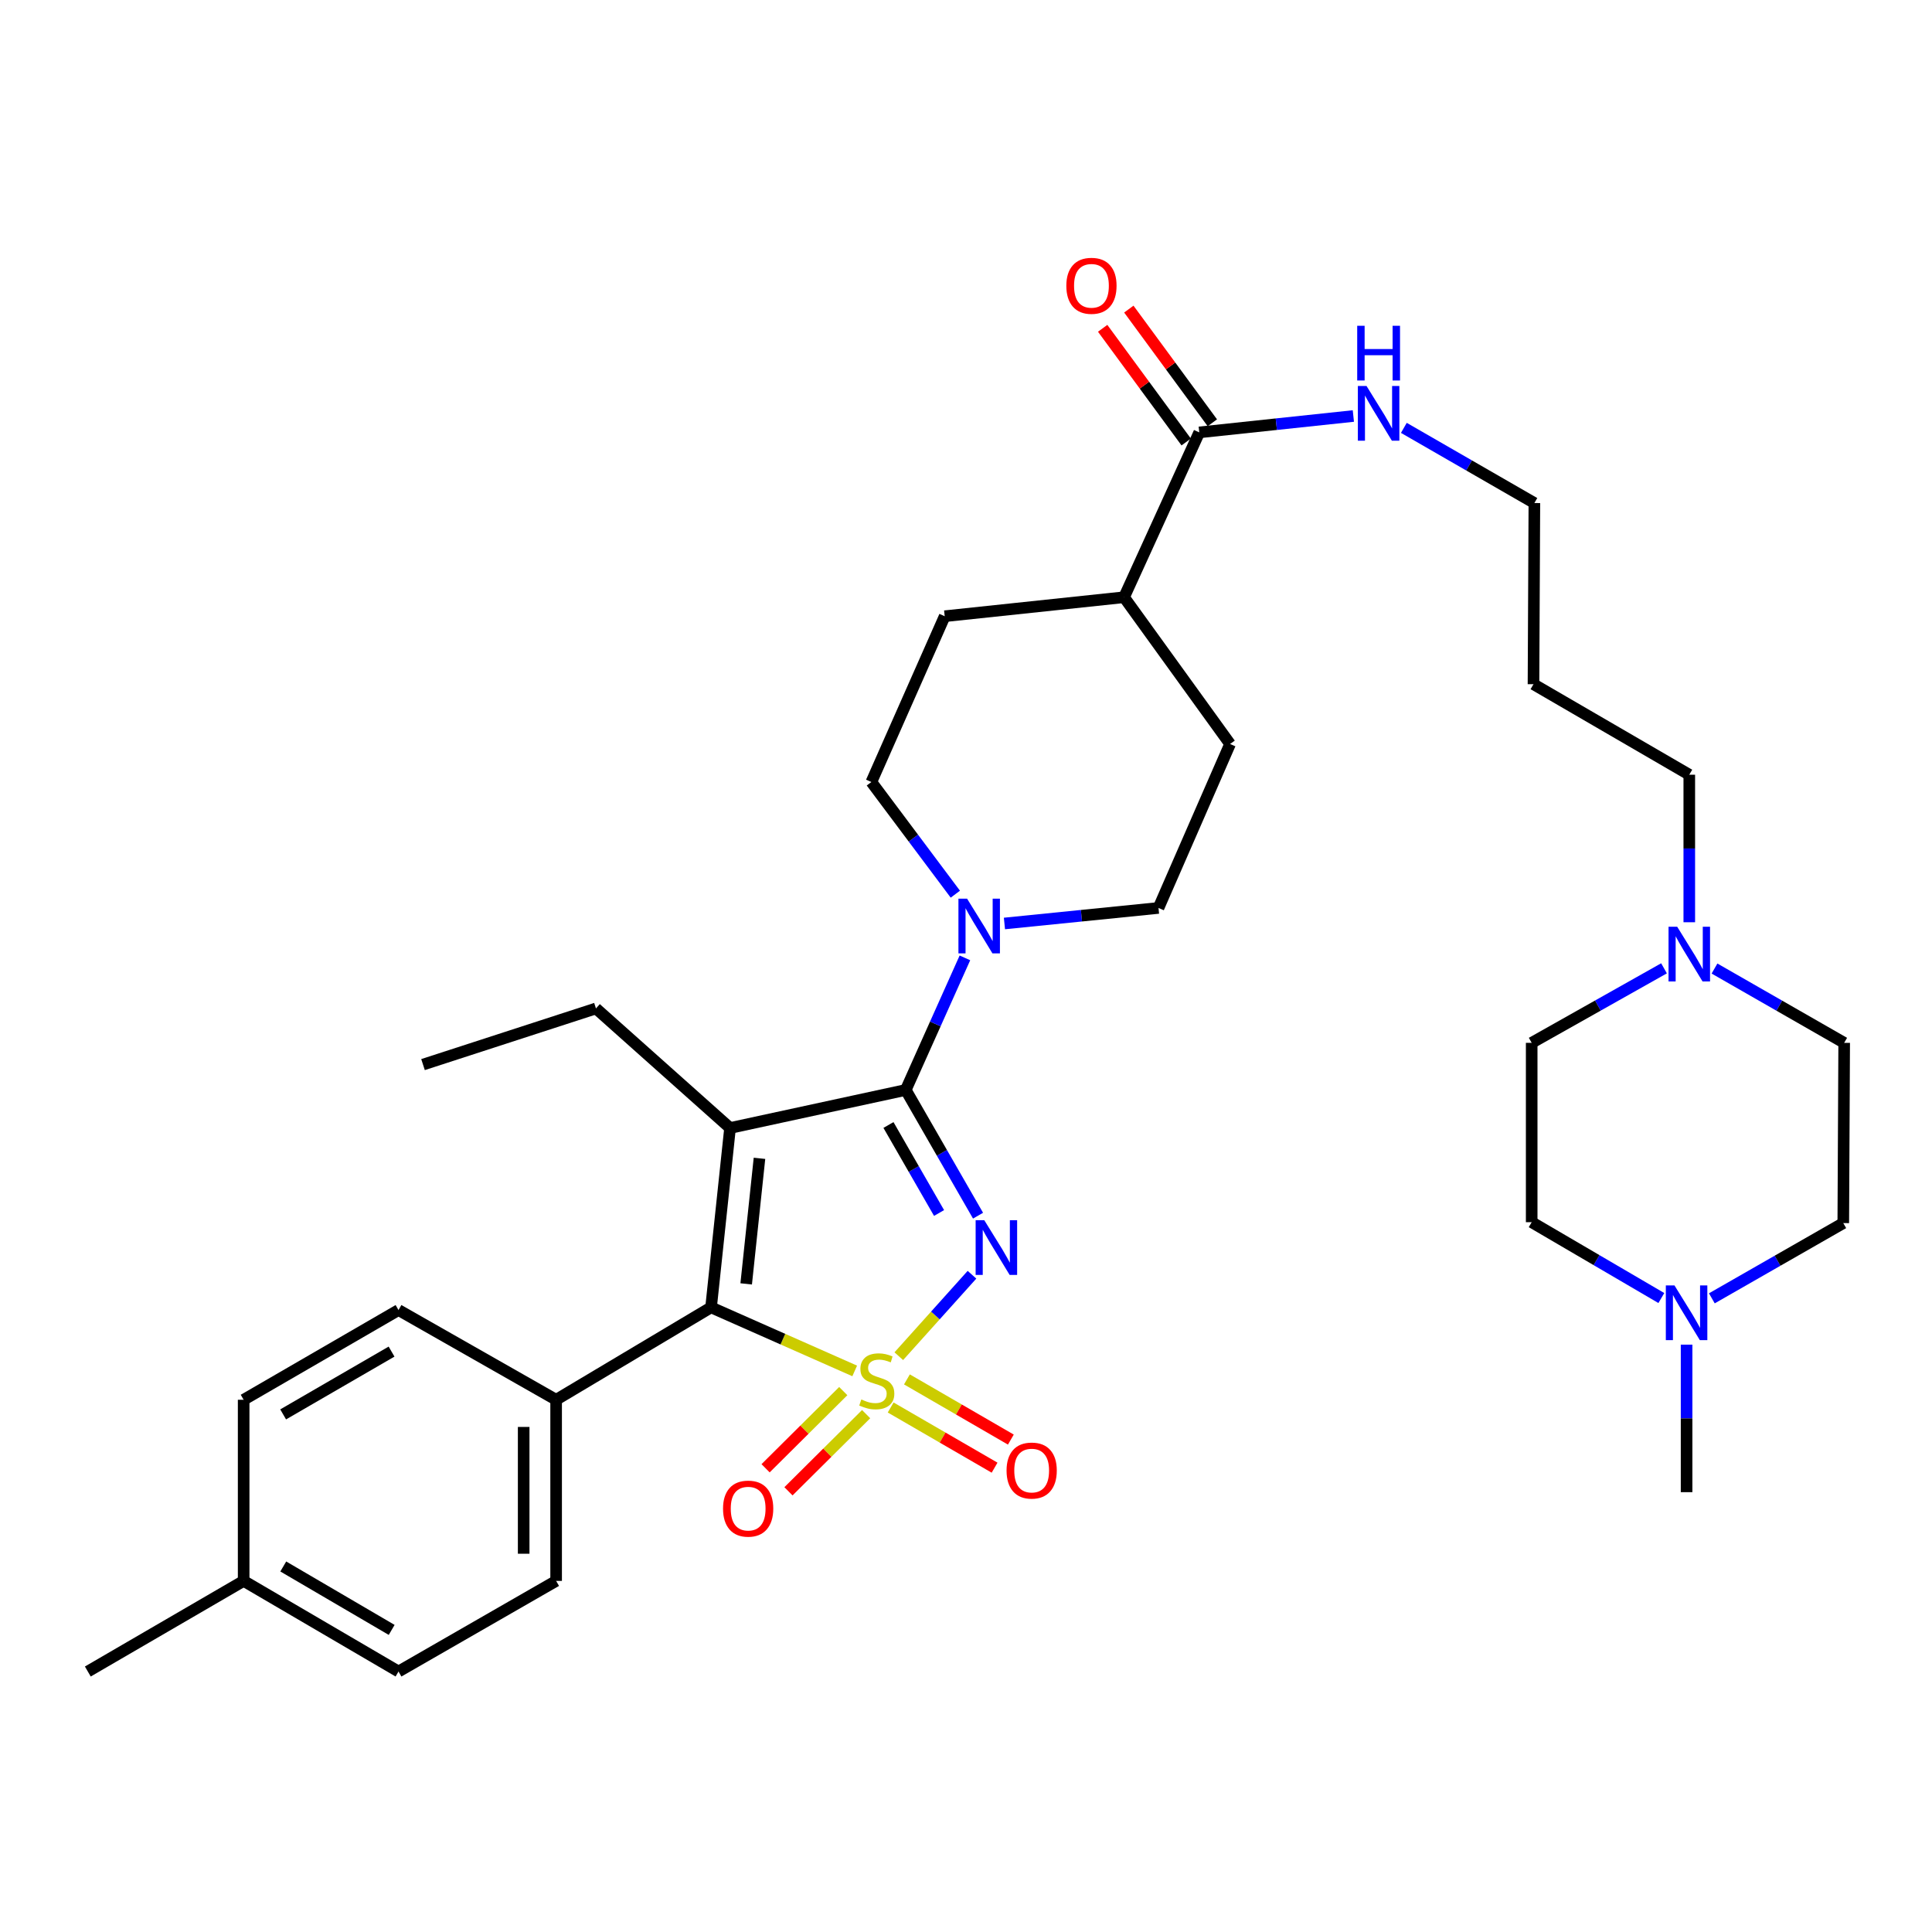 <?xml version='1.0' encoding='iso-8859-1'?>
<svg version='1.1' baseProfile='full'
              xmlns='http://www.w3.org/2000/svg'
                      xmlns:rdkit='http://www.rdkit.org/xml'
                      xmlns:xlink='http://www.w3.org/1999/xlink'
                  xml:space='preserve'
width='1000px' height='1000px' viewBox='0 0 1000 1000'>
<!-- END OF HEADER -->
<rect style='opacity:1.0;fill:#FFFFFF;stroke:none' width='1000' height='1000' x='0' y='0'> </rect>
<path class='bond-0' d='M 465.214,701.961 L 484.156,680.881' style='fill:none;fill-rule:evenodd;stroke:#CCCC00;stroke-width:6px;stroke-linecap:butt;stroke-linejoin:miter;stroke-opacity:1' />
<path class='bond-0' d='M 484.156,680.881 L 503.097,659.8' style='fill:none;fill-rule:evenodd;stroke:#0000FF;stroke-width:6px;stroke-linecap:butt;stroke-linejoin:miter;stroke-opacity:1' />
<path class='bond-3' d='M 442.394,709.589 L 405.219,693.142' style='fill:none;fill-rule:evenodd;stroke:#CCCC00;stroke-width:6px;stroke-linecap:butt;stroke-linejoin:miter;stroke-opacity:1' />
<path class='bond-3' d='M 405.219,693.142 L 368.045,676.694' style='fill:none;fill-rule:evenodd;stroke:#000000;stroke-width:6px;stroke-linecap:butt;stroke-linejoin:miter;stroke-opacity:1' />
<path class='bond-5' d='M 436.472,720.035 L 416.369,740.005' style='fill:none;fill-rule:evenodd;stroke:#CCCC00;stroke-width:6px;stroke-linecap:butt;stroke-linejoin:miter;stroke-opacity:1' />
<path class='bond-5' d='M 416.369,740.005 L 396.267,759.976' style='fill:none;fill-rule:evenodd;stroke:#FF0000;stroke-width:6px;stroke-linecap:butt;stroke-linejoin:miter;stroke-opacity:1' />
<path class='bond-5' d='M 448.312,731.954 L 428.21,751.924' style='fill:none;fill-rule:evenodd;stroke:#CCCC00;stroke-width:6px;stroke-linecap:butt;stroke-linejoin:miter;stroke-opacity:1' />
<path class='bond-5' d='M 428.21,751.924 L 408.107,771.895' style='fill:none;fill-rule:evenodd;stroke:#FF0000;stroke-width:6px;stroke-linecap:butt;stroke-linejoin:miter;stroke-opacity:1' />
<path class='bond-6' d='M 461.005,728.513 L 487.9,744.09' style='fill:none;fill-rule:evenodd;stroke:#CCCC00;stroke-width:6px;stroke-linecap:butt;stroke-linejoin:miter;stroke-opacity:1' />
<path class='bond-6' d='M 487.9,744.09 L 514.795,759.666' style='fill:none;fill-rule:evenodd;stroke:#FF0000;stroke-width:6px;stroke-linecap:butt;stroke-linejoin:miter;stroke-opacity:1' />
<path class='bond-6' d='M 469.425,713.975 L 496.32,729.552' style='fill:none;fill-rule:evenodd;stroke:#CCCC00;stroke-width:6px;stroke-linecap:butt;stroke-linejoin:miter;stroke-opacity:1' />
<path class='bond-6' d='M 496.32,729.552 L 523.215,745.128' style='fill:none;fill-rule:evenodd;stroke:#FF0000;stroke-width:6px;stroke-linecap:butt;stroke-linejoin:miter;stroke-opacity:1' />
<path class='bond-1' d='M 506.232,629.232 L 487.525,596.697' style='fill:none;fill-rule:evenodd;stroke:#0000FF;stroke-width:6px;stroke-linecap:butt;stroke-linejoin:miter;stroke-opacity:1' />
<path class='bond-1' d='M 487.525,596.697 L 468.817,564.161' style='fill:none;fill-rule:evenodd;stroke:#000000;stroke-width:6px;stroke-linecap:butt;stroke-linejoin:miter;stroke-opacity:1' />
<path class='bond-1' d='M 486.056,627.846 L 472.96,605.071' style='fill:none;fill-rule:evenodd;stroke:#0000FF;stroke-width:6px;stroke-linecap:butt;stroke-linejoin:miter;stroke-opacity:1' />
<path class='bond-1' d='M 472.96,605.071 L 459.865,582.296' style='fill:none;fill-rule:evenodd;stroke:#000000;stroke-width:6px;stroke-linecap:butt;stroke-linejoin:miter;stroke-opacity:1' />
<path class='bond-4' d='M 468.817,564.161 L 484.128,529.979' style='fill:none;fill-rule:evenodd;stroke:#000000;stroke-width:6px;stroke-linecap:butt;stroke-linejoin:miter;stroke-opacity:1' />
<path class='bond-4' d='M 484.128,529.979 L 499.439,495.796' style='fill:none;fill-rule:evenodd;stroke:#0000FF;stroke-width:6px;stroke-linecap:butt;stroke-linejoin:miter;stroke-opacity:1' />
<path class='bond-34' d='M 468.817,564.161 L 377.873,583.855' style='fill:none;fill-rule:evenodd;stroke:#000000;stroke-width:6px;stroke-linecap:butt;stroke-linejoin:miter;stroke-opacity:1' />
<path class='bond-2' d='M 377.873,583.855 L 368.045,676.694' style='fill:none;fill-rule:evenodd;stroke:#000000;stroke-width:6px;stroke-linecap:butt;stroke-linejoin:miter;stroke-opacity:1' />
<path class='bond-2' d='M 393.105,599.549 L 386.225,664.537' style='fill:none;fill-rule:evenodd;stroke:#000000;stroke-width:6px;stroke-linecap:butt;stroke-linejoin:miter;stroke-opacity:1' />
<path class='bond-15' d='M 377.873,583.855 L 308.469,521.965' style='fill:none;fill-rule:evenodd;stroke:#000000;stroke-width:6px;stroke-linecap:butt;stroke-linejoin:miter;stroke-opacity:1' />
<path class='bond-8' d='M 368.045,676.694 L 287.852,724.518' style='fill:none;fill-rule:evenodd;stroke:#000000;stroke-width:6px;stroke-linecap:butt;stroke-linejoin:miter;stroke-opacity:1' />
<path class='bond-11' d='M 494.479,462.824 L 472.748,433.799' style='fill:none;fill-rule:evenodd;stroke:#0000FF;stroke-width:6px;stroke-linecap:butt;stroke-linejoin:miter;stroke-opacity:1' />
<path class='bond-11' d='M 472.748,433.799 L 451.018,404.775' style='fill:none;fill-rule:evenodd;stroke:#000000;stroke-width:6px;stroke-linecap:butt;stroke-linejoin:miter;stroke-opacity:1' />
<path class='bond-12' d='M 519.895,477.993 L 559.764,473.972' style='fill:none;fill-rule:evenodd;stroke:#0000FF;stroke-width:6px;stroke-linecap:butt;stroke-linejoin:miter;stroke-opacity:1' />
<path class='bond-12' d='M 559.764,473.972 L 599.634,469.95' style='fill:none;fill-rule:evenodd;stroke:#000000;stroke-width:6px;stroke-linecap:butt;stroke-linejoin:miter;stroke-opacity:1' />
<path class='bond-7' d='M 620.737,223.801 L 581.817,309.127' style='fill:none;fill-rule:evenodd;stroke:#000000;stroke-width:6px;stroke-linecap:butt;stroke-linejoin:miter;stroke-opacity:1' />
<path class='bond-14' d='M 627.506,218.827 L 605.892,189.408' style='fill:none;fill-rule:evenodd;stroke:#000000;stroke-width:6px;stroke-linecap:butt;stroke-linejoin:miter;stroke-opacity:1' />
<path class='bond-14' d='M 605.892,189.408 L 584.277,159.988' style='fill:none;fill-rule:evenodd;stroke:#FF0000;stroke-width:6px;stroke-linecap:butt;stroke-linejoin:miter;stroke-opacity:1' />
<path class='bond-14' d='M 613.967,228.774 L 592.353,199.355' style='fill:none;fill-rule:evenodd;stroke:#000000;stroke-width:6px;stroke-linecap:butt;stroke-linejoin:miter;stroke-opacity:1' />
<path class='bond-14' d='M 592.353,199.355 L 570.738,169.935' style='fill:none;fill-rule:evenodd;stroke:#FF0000;stroke-width:6px;stroke-linecap:butt;stroke-linejoin:miter;stroke-opacity:1' />
<path class='bond-20' d='M 620.737,223.801 L 660.615,219.563' style='fill:none;fill-rule:evenodd;stroke:#000000;stroke-width:6px;stroke-linecap:butt;stroke-linejoin:miter;stroke-opacity:1' />
<path class='bond-20' d='M 660.615,219.563 L 700.493,215.325' style='fill:none;fill-rule:evenodd;stroke:#0000FF;stroke-width:6px;stroke-linecap:butt;stroke-linejoin:miter;stroke-opacity:1' />
<path class='bond-18' d='M 287.852,724.518 L 287.852,818.272' style='fill:none;fill-rule:evenodd;stroke:#000000;stroke-width:6px;stroke-linecap:butt;stroke-linejoin:miter;stroke-opacity:1' />
<path class='bond-18' d='M 271.052,738.582 L 271.052,804.209' style='fill:none;fill-rule:evenodd;stroke:#000000;stroke-width:6px;stroke-linecap:butt;stroke-linejoin:miter;stroke-opacity:1' />
<path class='bond-19' d='M 287.852,724.518 L 206.269,678.085' style='fill:none;fill-rule:evenodd;stroke:#000000;stroke-width:6px;stroke-linecap:butt;stroke-linejoin:miter;stroke-opacity:1' />
<path class='bond-9' d='M 874.372,477.353 L 874.372,439.174' style='fill:none;fill-rule:evenodd;stroke:#0000FF;stroke-width:6px;stroke-linecap:butt;stroke-linejoin:miter;stroke-opacity:1' />
<path class='bond-9' d='M 874.372,439.174 L 874.372,400.995' style='fill:none;fill-rule:evenodd;stroke:#000000;stroke-width:6px;stroke-linecap:butt;stroke-linejoin:miter;stroke-opacity:1' />
<path class='bond-23' d='M 861.291,501.201 L 827.044,520.487' style='fill:none;fill-rule:evenodd;stroke:#0000FF;stroke-width:6px;stroke-linecap:butt;stroke-linejoin:miter;stroke-opacity:1' />
<path class='bond-23' d='M 827.044,520.487 L 792.798,539.773' style='fill:none;fill-rule:evenodd;stroke:#000000;stroke-width:6px;stroke-linecap:butt;stroke-linejoin:miter;stroke-opacity:1' />
<path class='bond-24' d='M 887.422,501.312 L 920.984,520.543' style='fill:none;fill-rule:evenodd;stroke:#0000FF;stroke-width:6px;stroke-linecap:butt;stroke-linejoin:miter;stroke-opacity:1' />
<path class='bond-24' d='M 920.984,520.543 L 954.545,539.773' style='fill:none;fill-rule:evenodd;stroke:#000000;stroke-width:6px;stroke-linecap:butt;stroke-linejoin:miter;stroke-opacity:1' />
<path class='bond-10' d='M 886.048,672.017 L 920.063,652.544' style='fill:none;fill-rule:evenodd;stroke:#0000FF;stroke-width:6px;stroke-linecap:butt;stroke-linejoin:miter;stroke-opacity:1' />
<path class='bond-10' d='M 920.063,652.544 L 954.079,633.07' style='fill:none;fill-rule:evenodd;stroke:#000000;stroke-width:6px;stroke-linecap:butt;stroke-linejoin:miter;stroke-opacity:1' />
<path class='bond-30' d='M 872.972,695.984 L 872.972,734.164' style='fill:none;fill-rule:evenodd;stroke:#0000FF;stroke-width:6px;stroke-linecap:butt;stroke-linejoin:miter;stroke-opacity:1' />
<path class='bond-30' d='M 872.972,734.164 L 872.972,772.343' style='fill:none;fill-rule:evenodd;stroke:#000000;stroke-width:6px;stroke-linecap:butt;stroke-linejoin:miter;stroke-opacity:1' />
<path class='bond-37' d='M 859.91,671.862 L 826.354,652.233' style='fill:none;fill-rule:evenodd;stroke:#0000FF;stroke-width:6px;stroke-linecap:butt;stroke-linejoin:miter;stroke-opacity:1' />
<path class='bond-37' d='M 826.354,652.233 L 792.798,632.603' style='fill:none;fill-rule:evenodd;stroke:#000000;stroke-width:6px;stroke-linecap:butt;stroke-linejoin:miter;stroke-opacity:1' />
<path class='bond-16' d='M 451.018,404.775 L 488.977,318.955' style='fill:none;fill-rule:evenodd;stroke:#000000;stroke-width:6px;stroke-linecap:butt;stroke-linejoin:miter;stroke-opacity:1' />
<path class='bond-17' d='M 599.634,469.95 L 636.688,385.091' style='fill:none;fill-rule:evenodd;stroke:#000000;stroke-width:6px;stroke-linecap:butt;stroke-linejoin:miter;stroke-opacity:1' />
<path class='bond-13' d='M 581.817,309.127 L 636.688,385.091' style='fill:none;fill-rule:evenodd;stroke:#000000;stroke-width:6px;stroke-linecap:butt;stroke-linejoin:miter;stroke-opacity:1' />
<path class='bond-36' d='M 581.817,309.127 L 488.977,318.955' style='fill:none;fill-rule:evenodd;stroke:#000000;stroke-width:6px;stroke-linecap:butt;stroke-linejoin:miter;stroke-opacity:1' />
<path class='bond-33' d='M 308.469,521.965 L 218.953,551.029' style='fill:none;fill-rule:evenodd;stroke:#000000;stroke-width:6px;stroke-linecap:butt;stroke-linejoin:miter;stroke-opacity:1' />
<path class='bond-26' d='M 287.852,818.272 L 206.269,865.173' style='fill:none;fill-rule:evenodd;stroke:#000000;stroke-width:6px;stroke-linecap:butt;stroke-linejoin:miter;stroke-opacity:1' />
<path class='bond-25' d='M 206.269,678.085 L 126.114,724.518' style='fill:none;fill-rule:evenodd;stroke:#000000;stroke-width:6px;stroke-linecap:butt;stroke-linejoin:miter;stroke-opacity:1' />
<path class='bond-25' d='M 202.667,699.587 L 146.558,732.09' style='fill:none;fill-rule:evenodd;stroke:#000000;stroke-width:6px;stroke-linecap:butt;stroke-linejoin:miter;stroke-opacity:1' />
<path class='bond-31' d='M 726.633,221.462 L 760.411,240.92' style='fill:none;fill-rule:evenodd;stroke:#0000FF;stroke-width:6px;stroke-linecap:butt;stroke-linejoin:miter;stroke-opacity:1' />
<path class='bond-31' d='M 760.411,240.92 L 794.188,260.378' style='fill:none;fill-rule:evenodd;stroke:#000000;stroke-width:6px;stroke-linecap:butt;stroke-linejoin:miter;stroke-opacity:1' />
<path class='bond-21' d='M 792.798,632.603 L 792.798,539.773' style='fill:none;fill-rule:evenodd;stroke:#000000;stroke-width:6px;stroke-linecap:butt;stroke-linejoin:miter;stroke-opacity:1' />
<path class='bond-22' d='M 954.079,633.07 L 954.545,539.773' style='fill:none;fill-rule:evenodd;stroke:#000000;stroke-width:6px;stroke-linecap:butt;stroke-linejoin:miter;stroke-opacity:1' />
<path class='bond-27' d='M 126.114,724.518 L 126.114,818.272' style='fill:none;fill-rule:evenodd;stroke:#000000;stroke-width:6px;stroke-linecap:butt;stroke-linejoin:miter;stroke-opacity:1' />
<path class='bond-35' d='M 206.269,865.173 L 126.114,818.272' style='fill:none;fill-rule:evenodd;stroke:#000000;stroke-width:6px;stroke-linecap:butt;stroke-linejoin:miter;stroke-opacity:1' />
<path class='bond-35' d='M 202.73,843.637 L 146.621,810.807' style='fill:none;fill-rule:evenodd;stroke:#000000;stroke-width:6px;stroke-linecap:butt;stroke-linejoin:miter;stroke-opacity:1' />
<path class='bond-32' d='M 126.114,818.272 L 45.455,865.173' style='fill:none;fill-rule:evenodd;stroke:#000000;stroke-width:6px;stroke-linecap:butt;stroke-linejoin:miter;stroke-opacity:1' />
<path class='bond-28' d='M 874.372,400.995 L 793.731,354.141' style='fill:none;fill-rule:evenodd;stroke:#000000;stroke-width:6px;stroke-linecap:butt;stroke-linejoin:miter;stroke-opacity:1' />
<path class='bond-29' d='M 793.731,354.141 L 794.188,260.378' style='fill:none;fill-rule:evenodd;stroke:#000000;stroke-width:6px;stroke-linecap:butt;stroke-linejoin:miter;stroke-opacity:1' />
<path  class='atom-0' d='M 445.818 724.364
Q 446.138 724.484, 447.458 725.044
Q 448.778 725.604, 450.218 725.964
Q 451.698 726.284, 453.138 726.284
Q 455.818 726.284, 457.378 725.004
Q 458.938 723.684, 458.938 721.404
Q 458.938 719.844, 458.138 718.884
Q 457.378 717.924, 456.178 717.404
Q 454.978 716.884, 452.978 716.284
Q 450.458 715.524, 448.938 714.804
Q 447.458 714.084, 446.378 712.564
Q 445.338 711.044, 445.338 708.484
Q 445.338 704.924, 447.738 702.724
Q 450.178 700.524, 454.978 700.524
Q 458.258 700.524, 461.978 702.084
L 461.058 705.164
Q 457.658 703.764, 455.098 703.764
Q 452.338 703.764, 450.818 704.924
Q 449.298 706.044, 449.338 708.004
Q 449.338 709.524, 450.098 710.444
Q 450.898 711.364, 452.018 711.884
Q 453.178 712.404, 455.098 713.004
Q 457.658 713.804, 459.178 714.604
Q 460.698 715.404, 461.778 717.044
Q 462.898 718.644, 462.898 721.404
Q 462.898 725.324, 460.258 727.444
Q 457.658 729.524, 453.298 729.524
Q 450.778 729.524, 448.858 728.964
Q 446.978 728.444, 444.738 727.524
L 445.818 724.364
' fill='#CCCC00'/>
<path  class='atom-1' d='M 509.467 631.585
L 518.747 646.585
Q 519.667 648.065, 521.147 650.745
Q 522.627 653.425, 522.707 653.585
L 522.707 631.585
L 526.467 631.585
L 526.467 659.905
L 522.587 659.905
L 512.627 643.505
Q 511.467 641.585, 510.227 639.385
Q 509.027 637.185, 508.667 636.505
L 508.667 659.905
L 504.987 659.905
L 504.987 631.585
L 509.467 631.585
' fill='#0000FF'/>
<path  class='atom-5' d='M 500.563 465.152
L 509.843 480.152
Q 510.763 481.632, 512.243 484.312
Q 513.723 486.992, 513.803 487.152
L 513.803 465.152
L 517.563 465.152
L 517.563 493.472
L 513.683 493.472
L 503.723 477.072
Q 502.563 475.152, 501.323 472.952
Q 500.123 470.752, 499.763 470.072
L 499.763 493.472
L 496.083 493.472
L 496.083 465.152
L 500.563 465.152
' fill='#0000FF'/>
<path  class='atom-6' d='M 374.243 780.86
Q 374.243 774.06, 377.603 770.26
Q 380.963 766.46, 387.243 766.46
Q 393.523 766.46, 396.883 770.26
Q 400.243 774.06, 400.243 780.86
Q 400.243 787.74, 396.843 791.66
Q 393.443 795.54, 387.243 795.54
Q 381.003 795.54, 377.603 791.66
Q 374.243 787.78, 374.243 780.86
M 387.243 792.34
Q 391.563 792.34, 393.883 789.46
Q 396.243 786.54, 396.243 780.86
Q 396.243 775.3, 393.883 772.5
Q 391.563 769.66, 387.243 769.66
Q 382.923 769.66, 380.563 772.46
Q 378.243 775.26, 378.243 780.86
Q 378.243 786.58, 380.563 789.46
Q 382.923 792.34, 387.243 792.34
' fill='#FF0000'/>
<path  class='atom-7' d='M 520.992 761.157
Q 520.992 754.357, 524.352 750.557
Q 527.712 746.757, 533.992 746.757
Q 540.272 746.757, 543.632 750.557
Q 546.992 754.357, 546.992 761.157
Q 546.992 768.037, 543.592 771.957
Q 540.192 775.837, 533.992 775.837
Q 527.752 775.837, 524.352 771.957
Q 520.992 768.077, 520.992 761.157
M 533.992 772.637
Q 538.312 772.637, 540.632 769.757
Q 542.992 766.837, 542.992 761.157
Q 542.992 755.597, 540.632 752.797
Q 538.312 749.957, 533.992 749.957
Q 529.672 749.957, 527.312 752.757
Q 524.992 755.557, 524.992 761.157
Q 524.992 766.877, 527.312 769.757
Q 529.672 772.637, 533.992 772.637
' fill='#FF0000'/>
<path  class='atom-10' d='M 868.112 479.674
L 877.392 494.674
Q 878.312 496.154, 879.792 498.834
Q 881.272 501.514, 881.352 501.674
L 881.352 479.674
L 885.112 479.674
L 885.112 507.994
L 881.232 507.994
L 871.272 491.594
Q 870.112 489.674, 868.872 487.474
Q 867.672 485.274, 867.312 484.594
L 867.312 507.994
L 863.632 507.994
L 863.632 479.674
L 868.112 479.674
' fill='#0000FF'/>
<path  class='atom-11' d='M 866.712 665.343
L 875.992 680.343
Q 876.912 681.823, 878.392 684.503
Q 879.872 687.183, 879.952 687.343
L 879.952 665.343
L 883.712 665.343
L 883.712 693.663
L 879.832 693.663
L 869.872 677.263
Q 868.712 675.343, 867.472 673.143
Q 866.272 670.943, 865.912 670.263
L 865.912 693.663
L 862.232 693.663
L 862.232 665.343
L 866.712 665.343
' fill='#0000FF'/>
<path  class='atom-15' d='M 551.932 147.926
Q 551.932 141.126, 555.292 137.326
Q 558.652 133.526, 564.932 133.526
Q 571.212 133.526, 574.572 137.326
Q 577.932 141.126, 577.932 147.926
Q 577.932 154.806, 574.532 158.726
Q 571.132 162.606, 564.932 162.606
Q 558.692 162.606, 555.292 158.726
Q 551.932 154.846, 551.932 147.926
M 564.932 159.406
Q 569.252 159.406, 571.572 156.526
Q 573.932 153.606, 573.932 147.926
Q 573.932 142.366, 571.572 139.566
Q 569.252 136.726, 564.932 136.726
Q 560.612 136.726, 558.252 139.526
Q 555.932 142.326, 555.932 147.926
Q 555.932 153.646, 558.252 156.526
Q 560.612 159.406, 564.932 159.406
' fill='#FF0000'/>
<path  class='atom-21' d='M 707.307 199.775
L 716.587 214.775
Q 717.507 216.255, 718.987 218.935
Q 720.467 221.615, 720.547 221.775
L 720.547 199.775
L 724.307 199.775
L 724.307 228.095
L 720.427 228.095
L 710.467 211.695
Q 709.307 209.775, 708.067 207.575
Q 706.867 205.375, 706.507 204.695
L 706.507 228.095
L 702.827 228.095
L 702.827 199.775
L 707.307 199.775
' fill='#0000FF'/>
<path  class='atom-21' d='M 702.487 168.623
L 706.327 168.623
L 706.327 180.663
L 720.807 180.663
L 720.807 168.623
L 724.647 168.623
L 724.647 196.943
L 720.807 196.943
L 720.807 183.863
L 706.327 183.863
L 706.327 196.943
L 702.487 196.943
L 702.487 168.623
' fill='#0000FF'/>
</svg>
